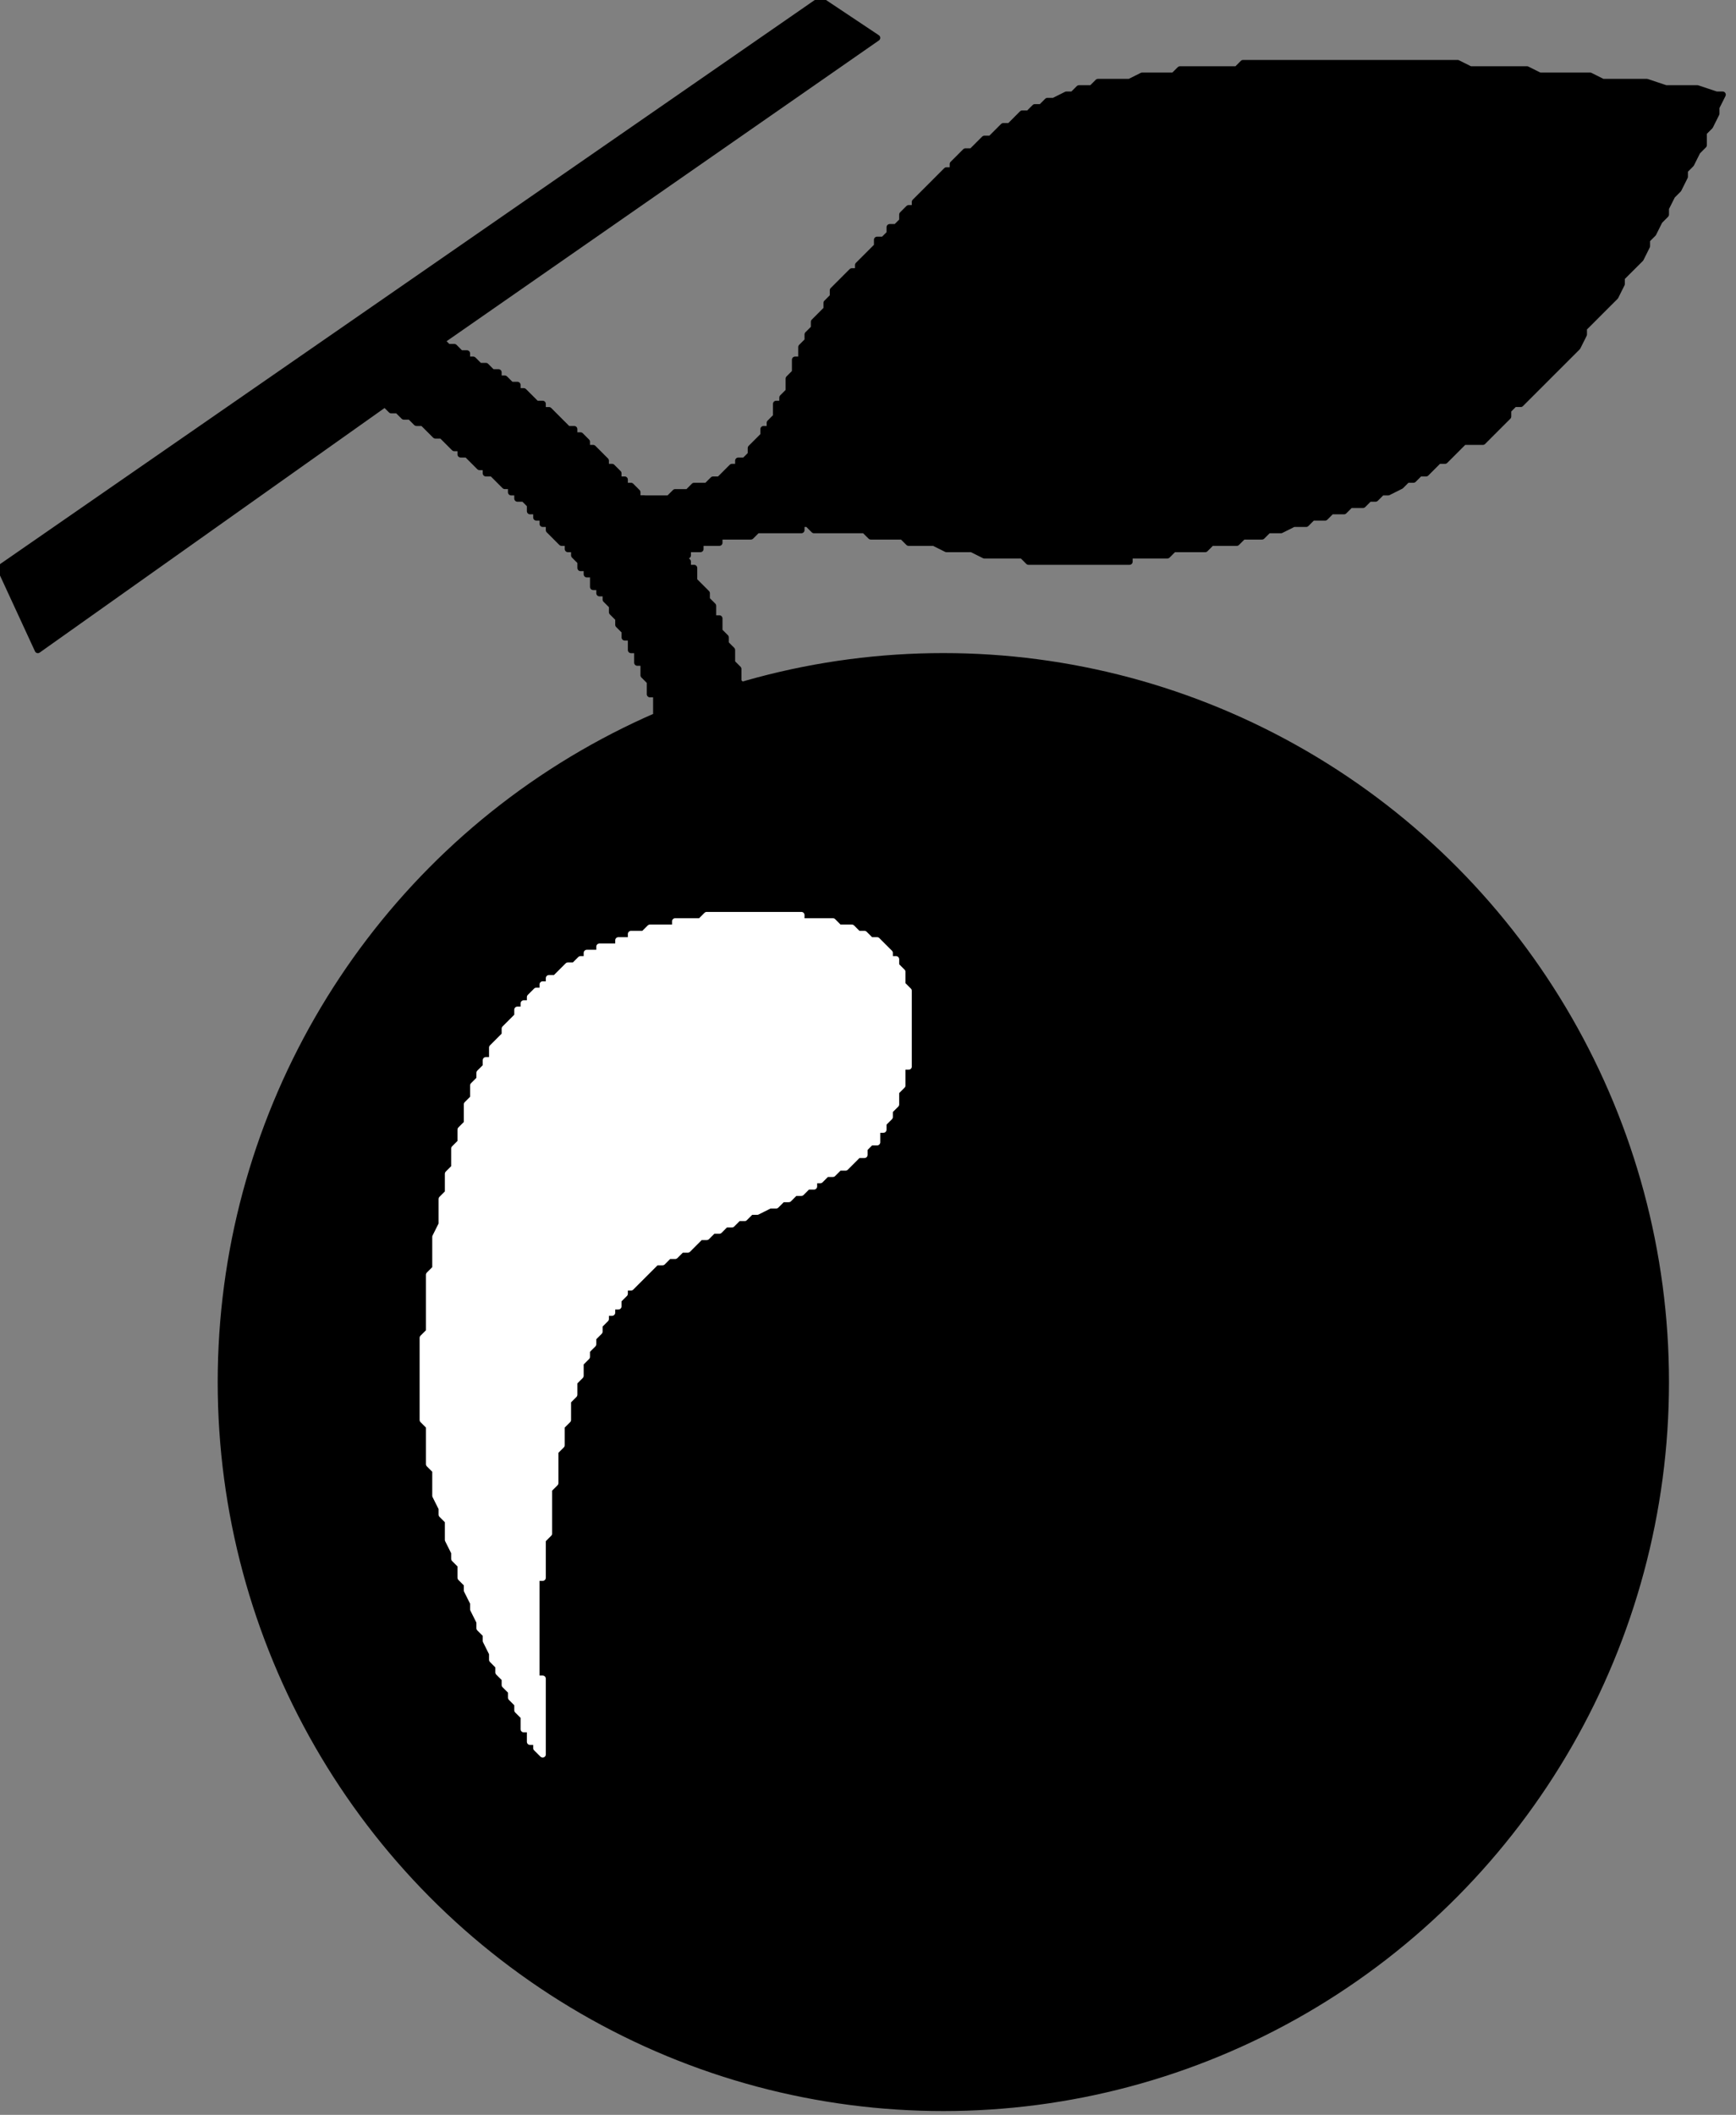 <?xml version="1.0" encoding="UTF-8" standalone="no"?>
<svg
   xmlns:dc="http://purl.org/dc/elements/1.1/"
   xmlns:cc="http://creativecommons.org/ns#"
   xmlns:rdf="http://www.w3.org/1999/02/22-rdf-syntax-ns#"
   xmlns:svg="http://www.w3.org/2000/svg"
   xmlns="http://www.w3.org/2000/svg"
   xmlns:sodipodi="http://sodipodi.sourceforge.net/DTD/sodipodi-0.dtd"
   xmlns:inkscape="http://www.inkscape.org/namespaces/inkscape"
   version="1.0"
   width="23.31mm"
   height="28.39mm"
   id="svg13"
   sodipodi:docname="FRUIT047.WMF">
  <rect width="100%" height="100%" fill="#808080" stroke="none"/>
  <sodipodi:namedview
     pagecolor="#ffffff"
     bordercolor="#666666"
     borderopacity="1"
     objecttolerance="10"
     gridtolerance="10"
     guidetolerance="10"
     inkscape:pageopacity="0"
     inkscape:pageshadow="2"
     inkscape:window-width="640"
     inkscape:window-height="480"
     id="namedview15" />
  <defs
     id="defs3">
    <pattern
       id="WMFhbasepattern"
       patternUnits="userSpaceOnUse"
       width="6"
       height="6"
       x="0"
       y="0" />
  </defs>
  <ellipse
     style="fill:#000000;fill-rule:evenodd;fill-opacity:1;stroke:#000000;stroke-width:0.32px;stroke-linecap:round;stroke-linejoin:round;stroke-miterlimit:4;stroke-dasharray:none;stroke-opacity:1;"
     cx="47.874"
     cy="70.121"
     rx="36.666"
     ry="36.826"
     id="ellipse5" />
  <path
     style="fill:#ffffff;fill-rule:evenodd;fill-opacity:1;stroke:#ffffff;stroke-width:0.32px;stroke-linecap:round;stroke-linejoin:round;stroke-miterlimit:4;stroke-dasharray:none;stroke-opacity:1;"
     d="  M 34.265,47.068   L 32.984,47.068   L 32.663,47.388   L 32.023,47.388   L 32.023,47.708   L 31.382,47.708   L 31.382,48.028   L 30.422,48.028   L 30.422,48.348   L 29.781,48.348   L 29.781,48.669   L 29.461,48.669   L 29.141,48.989   L 28.821,48.989   L 28.18,49.629   L 27.86,49.629   L 27.86,49.949   L 27.54,49.949   L 27.54,50.27   L 27.219,50.27   L 26.899,50.59   L 26.899,50.91   L 26.579,50.91   L 26.579,51.23   L 26.259,51.23   L 26.259,51.55   L 25.618,52.191   L 25.618,52.511   L 24.978,53.151   L 24.978,53.792   L 24.658,53.792   L 24.658,54.112   L 24.337,54.432   L 24.337,54.752   L 24.017,55.072   L 24.017,55.713   L 23.697,56.033   L 23.697,56.993   L 23.377,57.314   L 23.377,57.954   L 23.056,58.274   L 23.056,59.235   L 22.736,59.555   L 22.736,60.516   L 22.416,60.836   L 22.416,62.116   L 22.096,62.757   L 22.096,64.358   L 21.776,64.678   L 21.776,67.56   L 21.455,67.88   L 21.455,72.042   L 21.776,72.362   L 21.776,74.284   L 22.096,74.604   L 22.096,75.885   L 22.416,76.525   L 22.416,76.845   L 22.736,77.165   L 22.736,78.126   L 23.056,78.766   L 23.056,79.086   L 23.377,79.407   L 23.377,80.047   L 23.697,80.367   L 23.697,80.687   L 24.017,81.328   L 24.017,81.648   L 24.337,82.288   L 24.337,82.609   L 24.658,82.929   L 24.658,83.249   L 24.978,83.889   L 24.978,84.209   L 25.298,84.53   L 25.298,84.85   L 25.618,85.17   L 25.618,85.49   L 25.939,85.81   L 25.939,86.131   L 26.259,86.451   L 26.259,86.771   L 26.579,87.091   L 26.579,87.732   L 26.899,87.732   L 26.899,88.372   L 27.219,88.372   L 27.219,88.692   L 27.54,89.012   L 27.54,85.17   L 27.219,85.17   L 27.219,80.047   L 27.54,80.047   L 27.54,78.126   L 27.86,77.806   L 27.86,75.564   L 28.18,75.244   L 28.18,73.643   L 28.5,73.323   L 28.5,72.362   L 28.821,72.042   L 28.821,71.082   L 29.141,70.762   L 29.141,70.121   L 29.461,69.801   L 29.461,69.161   L 29.781,68.84   L 29.781,68.52   L 30.102,68.2   L 30.102,67.88   L 30.422,67.56   L 30.422,67.239   L 30.742,66.919   L 30.742,66.599   L 31.062,66.599   L 31.062,66.279   L 31.382,66.279   L 31.382,65.959   L 31.703,65.639   L 31.703,65.318   L 32.023,65.318   L 32.663,64.678   L 33.304,64.038   L 33.624,64.038   L 33.944,63.717   L 34.265,63.717   L 34.585,63.397   L 34.905,63.397   L 35.545,62.757   L 35.866,62.757   L 36.186,62.437   L 36.506,62.437   L 36.826,62.116   L 37.147,62.116   L 37.467,61.796   L 37.787,61.796   L 38.107,61.476   L 38.427,61.476   L 39.068,61.156   L 39.388,61.156   L 39.708,60.836   L 40.029,60.836   L 40.349,60.516   L 40.669,60.516   L 40.989,60.195   L 41.31,60.195   L 41.31,59.875   L 41.63,59.875   L 41.95,59.555   L 42.27,59.555   L 42.59,59.235   L 42.911,59.235   L 43.551,58.594   L 43.871,58.594   L 43.871,58.274   L 44.192,57.954   L 44.512,57.954   L 44.512,57.314   L 44.832,57.314   L 44.832,56.993   L 45.152,56.673   L 45.152,56.353   L 45.473,56.033   L 45.473,55.393   L 45.793,55.072   L 45.793,54.112   L 46.113,54.112   L 46.113,50.27   L 45.793,49.949   L 45.793,49.309   L 45.473,48.989   L 45.473,48.669   L 45.152,48.669   L 45.152,48.348   L 44.512,47.708   L 44.192,47.708   L 43.871,47.388   L 43.551,47.388   L 43.231,47.068   L 42.59,47.068   L 42.27,46.747   L 40.669,46.747   L 40.669,46.427   L 35.866,46.427   L 35.545,46.747   L 34.265,46.747   L 34.265,47.068  z "
     id="path7" />
  <path
     style="fill:#000000;fill-rule:evenodd;fill-opacity:1;stroke:#000000;stroke-width:0.32px;stroke-linecap:round;stroke-linejoin:round;stroke-miterlimit:4;stroke-dasharray:none;stroke-opacity:1;"
     d="  M 0,28.817   L 41.63,0   L 44.512,1.921   L 22.416,17.29   L 22.736,17.61   L 23.056,17.61   L 23.377,17.931   L 23.697,17.931   L 23.697,18.251   L 24.017,18.251   L 24.337,18.571   L 24.658,18.571   L 24.978,18.891   L 25.298,18.891   L 25.298,19.211   L 25.618,19.211   L 25.939,19.531   L 26.259,19.531   L 26.259,19.852   L 26.579,19.852   L 27.219,20.492   L 27.54,20.492   L 27.54,20.812   L 27.86,20.812   L 28.5,21.453   L 28.821,21.773   L 29.141,21.773   L 29.141,22.093   L 29.461,22.093   L 29.781,22.413   L 29.781,22.733   L 30.102,22.733   L 30.742,23.374   L 30.742,23.694   L 31.062,23.694   L 31.382,24.014   L 31.382,24.334   L 31.703,24.334   L 31.703,24.654   L 32.023,24.654   L 32.343,24.975   L 32.343,25.295   L 32.663,25.295   L 32.663,25.615   L 33.304,26.255   L 33.624,26.576   L 33.624,26.896   L 33.944,26.896   L 33.944,27.536   L 34.265,27.536   L 34.265,27.856   L 34.905,28.497   L 34.905,28.817   L 35.225,28.817   L 35.225,29.457   L 35.866,30.098   L 35.866,30.418   L 36.186,30.738   L 36.186,31.378   L 36.506,31.378   L 36.506,32.019   L 36.826,32.339   L 36.826,32.659   L 37.147,32.979   L 37.147,33.62   L 37.467,33.94   L 37.467,34.58   L 37.787,34.9   L 37.787,35.861   L 38.107,36.181   L 38.107,36.822   L 33.944,38.102   L 33.944,37.782   L 33.624,37.462   L 33.624,36.501   L 33.304,36.181   L 33.304,35.221   L 32.984,35.221   L 32.984,34.58   L 32.663,34.26   L 32.663,33.62   L 32.343,33.62   L 32.343,32.979   L 32.023,32.979   L 32.023,32.339   L 31.703,32.339   L 31.703,32.019   L 31.382,31.699   L 31.382,31.378   L 31.062,31.058   L 31.062,30.738   L 30.742,30.418   L 30.742,30.098   L 30.422,30.098   L 30.422,29.777   L 30.102,29.777   L 30.102,29.137   L 29.781,29.137   L 29.781,28.817   L 29.461,28.817   L 29.461,28.497   L 29.141,28.177   L 29.141,27.856   L 28.821,27.856   L 28.821,27.536   L 28.5,27.536   L 27.86,26.896   L 27.86,26.576   L 27.54,26.576   L 27.54,26.255   L 27.219,26.255   L 27.219,25.935   L 26.899,25.935   L 26.899,25.615   L 26.579,25.295   L 26.259,25.295   L 26.259,24.975   L 25.939,24.975   L 25.939,24.654   L 25.618,24.654   L 24.978,24.014   L 24.658,24.014   L 24.658,23.694   L 24.337,23.694   L 23.697,23.054   L 23.377,23.054   L 23.377,22.733   L 23.056,22.733   L 22.416,22.093   L 22.096,22.093   L 21.455,21.453   L 21.135,21.453   L 20.815,21.132   L 20.495,21.132   L 20.174,20.812   L 19.854,20.812   L 19.534,20.492   L 1.921,32.979   L 0,28.817  z "
     id="path9" />
  <path
     style="fill:#000000;fill-rule:evenodd;fill-opacity:1;stroke:#000000;stroke-width:0.32px;stroke-linecap:round;stroke-linejoin:round;stroke-miterlimit:4;stroke-dasharray:none;stroke-opacity:1;"
     d="  M 30.102,25.295   L 33.944,25.295   L 34.265,24.975   L 34.905,24.975   L 35.225,24.654   L 35.866,24.654   L 36.186,24.334   L 36.506,24.334   L 37.147,23.694   L 37.467,23.694   L 37.467,23.374   L 37.787,23.374   L 38.107,23.054   L 38.107,22.733   L 38.748,22.093   L 38.748,21.773   L 39.068,21.773   L 39.068,21.453   L 39.388,21.132   L 39.388,20.492   L 39.708,20.492   L 39.708,20.172   L 40.029,19.852   L 40.029,19.211   L 40.349,18.891   L 40.349,18.251   L 40.669,18.251   L 40.669,17.61   L 40.989,17.29   L 40.989,16.97   L 41.31,16.65   L 41.31,16.33   L 41.95,15.689   L 41.95,15.369   L 42.27,15.049   L 42.27,14.729   L 42.911,14.088   L 43.231,13.768   L 43.551,13.768   L 43.551,13.448   L 44.192,12.808   L 44.512,12.487   L 44.512,12.167   L 44.832,12.167   L 45.152,11.847   L 45.152,11.527   L 45.473,11.527   L 45.793,11.207   L 45.793,10.886   L 46.113,10.566   L 46.433,10.566   L 46.433,10.246   L 47.074,9.606   L 47.714,8.965   L 48.034,8.645   L 48.355,8.645   L 48.355,8.325   L 48.995,7.685   L 49.315,7.685   L 49.956,7.044   L 50.276,7.044   L 50.916,6.404   L 51.237,6.404   L 51.877,5.763   L 52.197,5.763   L 52.518,5.443   L 52.838,5.443   L 53.158,5.123   L 53.478,5.123   L 54.119,4.803   L 54.439,4.803   L 54.759,4.483   L 55.4,4.483   L 55.72,4.162   L 57.321,4.162   L 57.961,3.842   L 59.563,3.842   L 59.883,3.522   L 62.765,3.522   L 63.085,3.202   L 73.973,3.202   L 74.613,3.522   L 77.495,3.522   L 78.136,3.842   L 80.698,3.842   L 81.338,4.162   L 83.58,4.162   L 84.54,4.483   L 86.142,4.483   L 87.102,4.803   L 87.423,4.803   L 87.102,5.443   L 87.102,5.763   L 86.782,6.404   L 86.462,6.724   L 86.462,7.364   L 86.142,7.685   L 85.821,8.325   L 85.501,8.645   L 85.501,8.965   L 85.181,9.606   L 84.861,9.926   L 84.54,10.566   L 84.54,10.886   L 84.22,11.207   L 83.9,11.847   L 83.58,12.167   L 83.58,12.487   L 83.26,13.128   L 82.619,13.768   L 82.299,14.088   L 82.299,14.408   L 81.979,15.049   L 81.338,15.689   L 80.698,16.33   L 80.377,16.65   L 80.377,16.97   L 80.057,17.61   L 79.417,18.251   L 78.776,18.891   L 78.136,19.531   L 77.495,20.172   L 77.175,20.492   L 76.855,20.492   L 76.535,20.812   L 76.535,21.132   L 75.894,21.773   L 75.254,22.413   L 74.293,22.413   L 73.653,23.054   L 73.332,23.374   L 73.012,23.374   L 72.372,24.014   L 72.052,24.014   L 71.731,24.334   L 71.411,24.334   L 71.091,24.654   L 70.45,24.975   L 70.13,24.975   L 69.81,25.295   L 69.49,25.295   L 69.169,25.615   L 68.529,25.615   L 68.209,25.935   L 67.568,25.935   L 67.248,26.255   L 66.608,26.255   L 66.287,26.576   L 65.647,26.576   L 65.007,26.896   L 64.366,26.896   L 64.046,27.216   L 63.085,27.216   L 62.765,27.536   L 61.484,27.536   L 61.164,27.856   L 59.563,27.856   L 59.242,28.177   L 57.321,28.177   L 57.321,28.497   L 52.197,28.497   L 51.877,28.177   L 49.956,28.177   L 49.315,27.856   L 48.034,27.856   L 47.394,27.536   L 46.113,27.536   L 45.793,27.216   L 44.192,27.216   L 43.871,26.896   L 41.31,26.896   L 40.989,26.576   L 40.669,26.576   L 40.669,26.896   L 38.427,26.896   L 38.107,27.216   L 36.506,27.216   L 36.506,27.536   L 35.545,27.536   L 35.545,27.856   L 34.905,27.856   L 34.905,28.177   L 34.265,28.177   L 34.265,28.497   L 33.944,28.497   L 33.944,28.817   L 33.624,28.817   L 33.624,29.137   L 30.102,25.295  z "
     id="path11" />
</svg>
